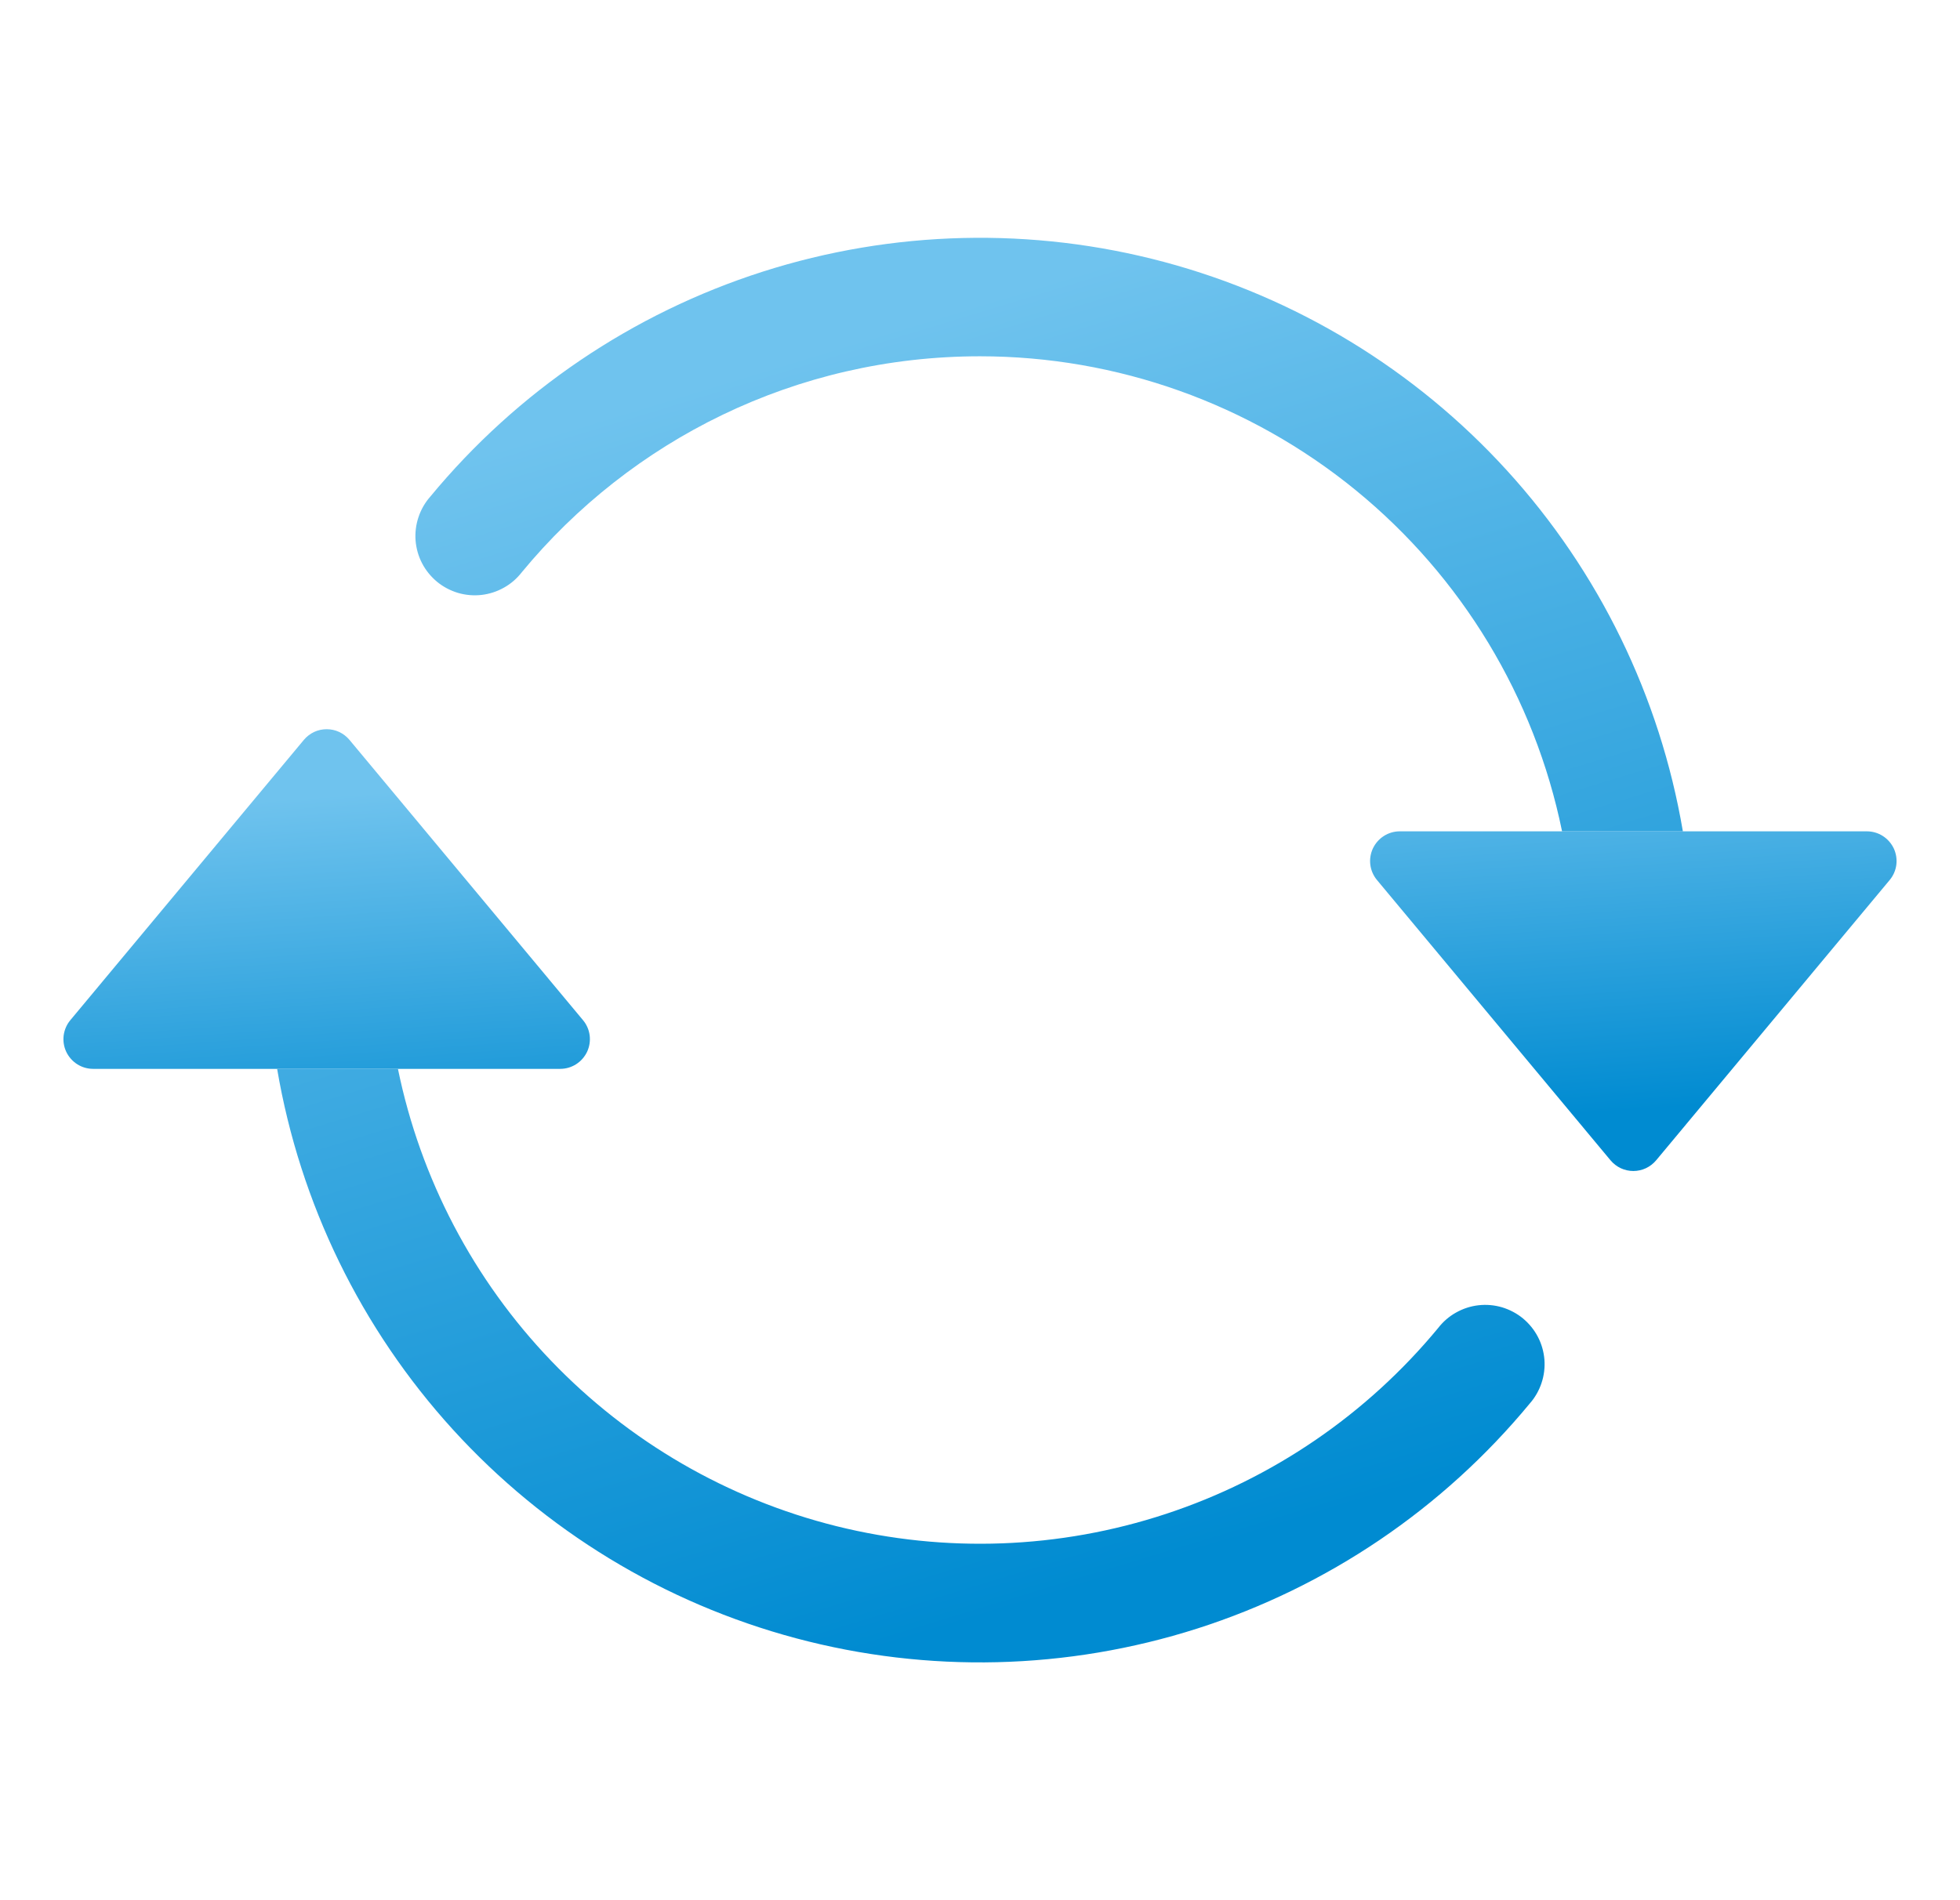 <?xml version="1.0" encoding="UTF-8"?> <svg xmlns="http://www.w3.org/2000/svg" width="33" height="32" viewBox="0 0 33 32" fill="none"> <path d="M23.568 14H31.432C31.527 14 31.62 14.027 31.7 14.078C31.78 14.129 31.844 14.202 31.885 14.288C31.925 14.374 31.94 14.47 31.928 14.564C31.916 14.658 31.877 14.747 31.816 14.82L27.884 19.54C27.837 19.596 27.778 19.642 27.712 19.673C27.646 19.704 27.573 19.72 27.5 19.72C27.427 19.72 27.354 19.704 27.288 19.673C27.222 19.642 27.163 19.596 27.116 19.54L23.184 14.82C23.123 14.747 23.084 14.658 23.072 14.564C23.06 14.47 23.075 14.374 23.115 14.288C23.156 14.202 23.22 14.129 23.3 14.078C23.38 14.027 23.473 14 23.568 14ZM1.568 18H9.432C9.527 18 9.62 17.973 9.7 17.922C9.78 17.871 9.844 17.798 9.885 17.712C9.925 17.626 9.94 17.53 9.928 17.436C9.916 17.342 9.877 17.253 9.816 17.18L5.884 12.46C5.837 12.404 5.778 12.358 5.712 12.327C5.646 12.296 5.573 12.28 5.5 12.28C5.427 12.28 5.354 12.296 5.288 12.327C5.222 12.358 5.163 12.404 5.116 12.46L1.184 17.18C1.123 17.253 1.085 17.342 1.072 17.436C1.06 17.53 1.075 17.626 1.115 17.712C1.156 17.798 1.22 17.871 1.3 17.922C1.38 17.973 1.473 18 1.568 18Z" fill="url(#paint0_linear_146_52)"></path> <path fill-rule="evenodd" clip-rule="evenodd" d="M16.5 6C13.396 6 10.62 7.414 8.786 9.636C8.704 9.742 8.602 9.831 8.485 9.896C8.368 9.962 8.239 10.004 8.106 10.019C7.973 10.034 7.838 10.022 7.709 9.984C7.581 9.945 7.461 9.882 7.358 9.797C7.255 9.711 7.169 9.606 7.107 9.487C7.045 9.368 7.008 9.238 6.997 9.104C6.987 8.971 7.003 8.836 7.046 8.709C7.088 8.582 7.155 8.465 7.244 8.364C8.708 6.591 10.651 5.276 12.841 4.575C15.031 3.875 17.377 3.818 19.598 4.411C21.82 5.005 23.824 6.224 25.373 7.924C26.922 9.624 27.949 11.733 28.334 14H26.3C25.838 11.742 24.611 9.712 22.825 8.254C21.039 6.797 18.805 6 16.5 6ZM6.7 18C7.079 19.849 7.973 21.554 9.279 22.916C10.585 24.279 12.25 25.244 14.082 25.701C15.914 26.157 17.837 26.086 19.63 25.495C21.423 24.905 23.012 23.819 24.214 22.364C24.296 22.258 24.398 22.169 24.515 22.104C24.632 22.038 24.761 21.996 24.894 21.981C25.027 21.966 25.162 21.978 25.291 22.016C25.419 22.055 25.539 22.118 25.642 22.203C25.745 22.289 25.831 22.394 25.893 22.513C25.955 22.632 25.992 22.762 26.003 22.896C26.013 23.029 25.997 23.164 25.954 23.291C25.912 23.418 25.845 23.535 25.756 23.636C24.292 25.409 22.349 26.724 20.159 27.425C17.968 28.125 15.623 28.182 13.402 27.589C11.18 26.995 9.176 25.776 7.627 24.076C6.079 22.376 5.051 20.267 4.666 18H6.7Z" fill="url(#paint1_linear_146_52)"></path> <defs> <linearGradient id="paint0_linear_146_52" x1="16.5" y1="19.498" x2="16.004" y2="12.644" gradientUnits="userSpaceOnUse"> <stop stop-color="#008BD1"></stop> <stop offset="1" stop-color="#6FC3EE"></stop> </linearGradient> <linearGradient id="paint1_linear_146_52" x1="16.5" y1="27.279" x2="10.308" y2="6.947" gradientUnits="userSpaceOnUse"> <stop stop-color="#008BD1"></stop> <stop offset="1" stop-color="#6FC3EE"></stop> </linearGradient> </defs> </svg> 